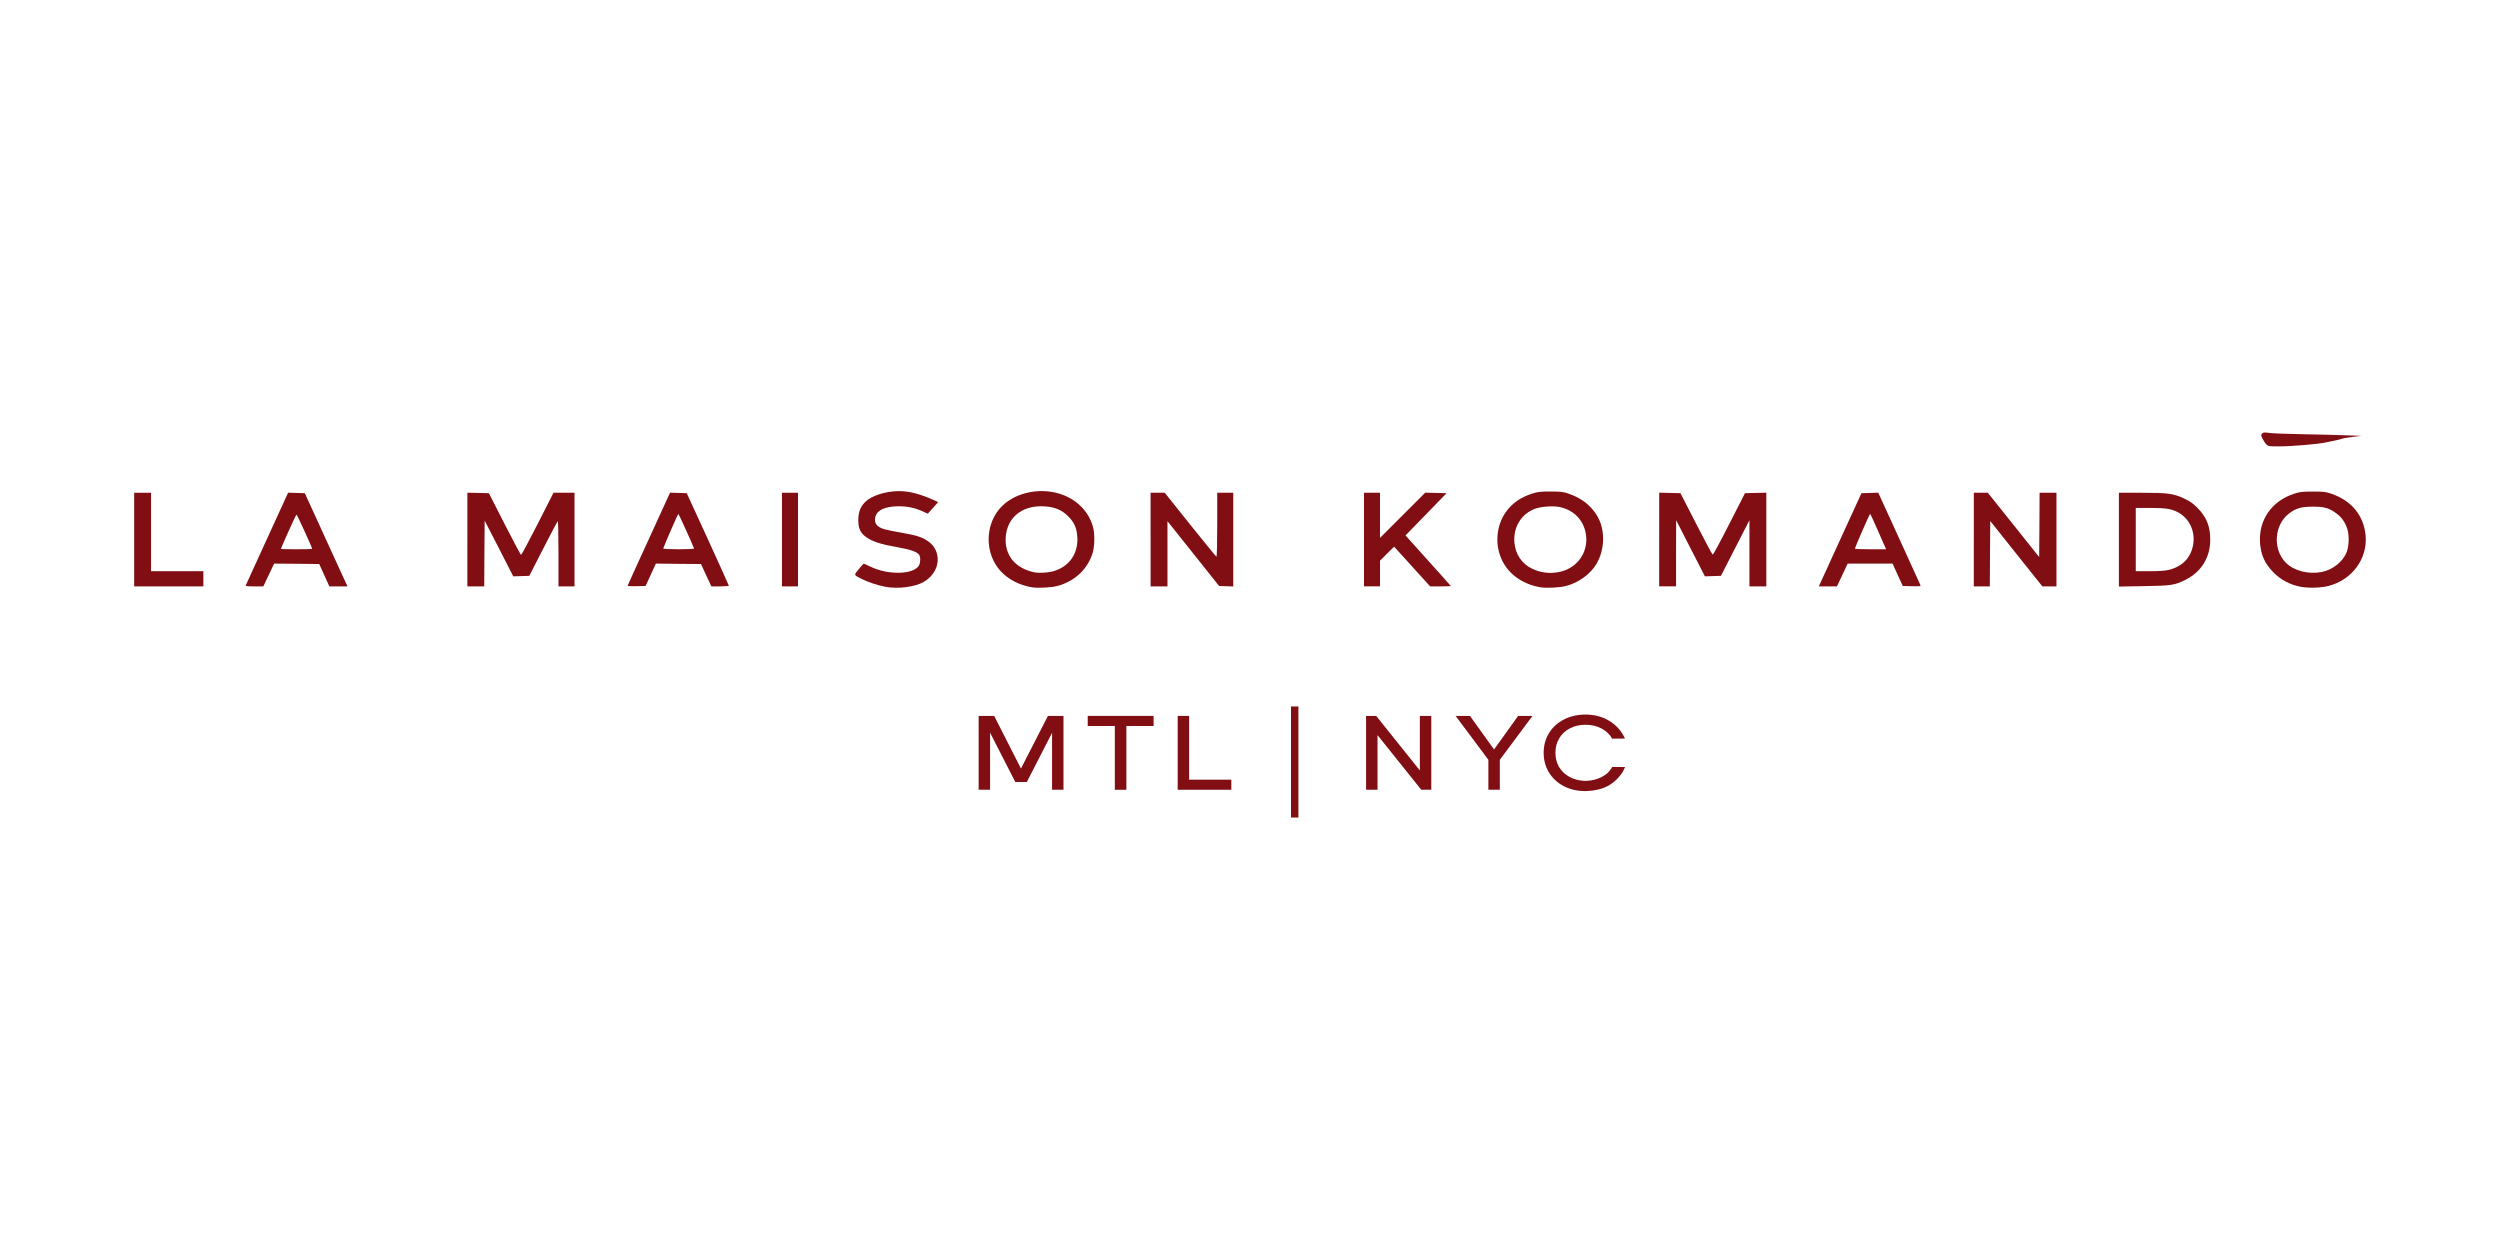 <?xml version="1.0" encoding="UTF-8"?>
<svg xmlns="http://www.w3.org/2000/svg" id="Layer_1" version="1.1" viewBox="0 0 1600 800">
  <defs>
    <style>
      .st0 {
        fill: #800e13;
      }
    </style>
  </defs>
  <g id="LOGO_RED">
    <g id="LA_MAISON_KO_MIDDLE">
      <g>
        <path class="st0" d="M566.71,375.56c-5.29-1.03-11.34-3.02-15.39-5.13-5.07-2.59-4.97-2.16-1.73-6.15,1.57-1.94,3.02-3.56,3.18-3.56s2,.81,4.1,1.84c11.61,5.72,28.23,5.24,31.36-.86.97-1.89.97-5.29-.05-6.69-1.19-1.78-5.45-3.29-12.47-4.53-11.98-2.11-17.38-3.78-21.65-6.96-3.45-2.54-4.75-5.34-4.75-10.58s1.3-8.53,4.43-11.71c3.89-3.94,13.01-6.91,21.54-6.91,6.64,0,13.17,1.67,22.02,5.61l3.13,1.4-3.29,3.72-3.35,3.72-3.45-1.57c-4.91-2.21-9.45-3.18-15.17-3.18-8.31,0-13.6,2.27-14.85,6.42-1.24,4.16.7,6.91,5.88,8.31,1.67.49,6.59,1.51,10.9,2.21,8.96,1.51,13.01,2.81,16.41,5.13,3.35,2.32,5.02,4.53,6.05,7.99,2,6.91-1.35,14.25-8.42,18.35-5.51,3.24-16.41,4.64-24.45,3.13h.02,0Z"></path>
        <path class="st0" d="M660.53,375.88c-10.85-1.78-19.81-7.77-24.24-16.19-5.24-9.93-4.64-22.29,1.51-31.53,5.72-8.64,16.79-13.87,29.04-13.87,16.19.05,29.53,9.72,32.88,23.75.97,4.1.81,11.55-.32,15.44-3.02,10.53-11.5,18.57-22.67,21.54-3.89,1.03-12.42,1.46-16.19.86h-.01ZM673.16,365.84c11.34-2.7,17.76-12.25,16.14-24.13-.59-4.48-2.05-7.5-5.24-10.85-4.53-4.8-9.77-6.8-17.71-6.86-12.96,0-21.86,7.67-22.67,19.7-.86,11.66,6.05,20.08,18.46,22.62,2.48.49,7.77.27,11.01-.49h0Z"></path>
        <path class="st0" d="M986.04,375.88c-11.12-1.84-20.08-7.99-24.51-16.84-5.02-9.99-4.1-22.46,2.27-31.42,4.05-5.67,9.55-9.45,17.11-11.82,3.45-1.08,5.18-1.24,11.61-1.24,6.86.05,7.99.16,11.88,1.57,7.67,2.65,13.55,7.23,17.49,13.55,5.56,8.8,5.45,21.75-.22,31.31-3.78,6.42-11.5,12.04-19.43,14.04-3.89,1.03-12.47,1.46-16.19.86h-.01ZM997.65,366.11c11.71-2.21,19.16-12.69,17.33-24.24-1.46-9.02-7.67-15.44-16.84-17.38-4.1-.86-11.93-.32-15.76,1.13-8.8,3.35-13.93,11.66-13.17,21.49.59,7.56,4.8,13.82,11.44,16.9,5.34,2.54,11.07,3.24,17,2.11h0Z"></path>
        <path class="st0" d="M1472.48,375.56c-6.75-1.3-12.63-4.37-17.27-9.02-5.72-5.72-8.26-11.28-8.8-19.33-.92-14.41,7.45-26.45,21.59-31.15,3.99-1.3,5.18-1.46,12.25-1.46s8.15.11,12.15,1.51c12.69,4.43,20.41,13.93,21.59,26.56,1.35,14.85-8.64,28.45-23.75,32.34-4.8,1.24-12.74,1.46-17.76.54h0ZM1485.71,366.11c7.18-1.35,13.77-6.59,16.19-12.85,1.62-4.32,1.67-11.61.05-15.71-1.62-4.16-3.67-6.86-7.02-9.23-4.53-3.29-7.4-4.05-14.95-4.05-7.5.05-10.85,1.08-15.28,4.59-9.34,7.34-10.15,22.89-1.73,31.31,5.13,5.13,14.25,7.5,22.73,5.94h.01Z"></path>
        <path class="st0" d="M85.88,345.33v-29.96h10.8v50.2h33.47v9.72h-44.27v-29.96h0Z"></path>
        <path class="st0" d="M157.3,374.59c.16-.43,6.32-13.87,13.71-30.01l13.39-29.26,5.34.16,5.34.16,11.23,24.56c6.21,13.5,12.36,26.94,13.66,29.85l2.43,5.24h-11.61l-3.24-7.13-3.24-7.18-14.41-.16-14.47-.11-3.45,7.29-3.45,7.29h-5.72c-4.59,0-5.72-.16-5.51-.7h0ZM199.79,351.32c0-.92-9.61-21.97-10.04-21.97-.38.05-9.93,21.16-9.93,22.02,0,.05,4.48.16,9.99.16s9.99-.11,9.99-.22h-.01Z"></path>
        <path class="st0" d="M299.12,345.33v-30.01l6.91.16,6.86.16,10.04,19.7c5.51,10.8,10.26,19.7,10.53,19.81.27.05,5.07-8.85,10.63-19.81l10.15-19.97h13.44v59.92h-10.26v-21.16c0-13.01-.22-20.95-.49-20.62-.27.27-4.48,8.26-9.34,17.76l-8.85,17.27-5.13.16-5.13.16-9.12-17.87-9.18-17.81-.16,21.05-.11,21.05h-10.8v-29.96h0Z"></path>
        <path class="st0" d="M401.68,374.91c0-.22,6.1-13.71,13.6-29.96l13.55-29.64,5.34.16,5.34.16,13.5,29.42c7.4,16.14,13.44,29.58,13.44,29.8s-2.54.43-5.61.43h-5.56l-3.35-7.13-3.29-7.18-14.41-.11-14.47-.16-3.29,7.18-3.29,7.13-5.78.16c-3.13.05-5.72-.05-5.72-.27h0ZM444.22,351.05c-1.3-3.4-9.82-22.19-10.09-22.19s-8.69,19.38-9.66,22.13c-.11.32,3.67.54,9.88.54,5.56,0,9.99-.22,9.88-.49h-.01Z"></path>
        <path class="st0" d="M500.47,345.33v-29.96h10.26v59.92h-10.26v-29.96Z"></path>
        <path class="st0" d="M736.37,345.33v-29.96h9.07l16.3,20.41c8.96,11.17,16.52,20.46,16.79,20.51.27.11.49-8.15.49-20.35v-20.57h10.26v59.97l-4.53-.16-4.53-.16-16.52-20.73-16.52-20.73v41.73h-10.8v-29.96h0Z"></path>
        <path class="st0" d="M872.95,345.33v-29.96h10.26v28.88l14.47-14.47,14.47-14.47,6.8.16,6.86.16-13.17,13.55-13.12,13.5,14.52,16.14c7.99,8.85,14.52,16.19,14.52,16.3,0,.05-2.97.16-6.64.16h-6.64l-11.55-12.74-11.5-12.69-4.53,4.48-4.48,4.48v16.46h-10.26v-29.96h0v.02h0Z"></path>
        <path class="st0" d="M1061.89,345.33v-30.01l6.8.16,6.8.16,10.09,19.65c5.51,10.8,10.26,19.65,10.58,19.7.27.05,5.07-8.8,10.58-19.65l10.04-19.7,6.86-.16,6.8-.16v59.97h-10.8v-42.38l-9.12,17.81-9.12,17.81-5.13.16-5.13.16-9.23-17.98-9.18-17.98-.05,21.22v21.16h-10.8v-29.96h0v.02h.01Z"></path>
        <path class="st0" d="M1170.5,361.14c3.56-7.83,9.72-21.22,13.66-29.85l7.18-15.65,5.4-.16,5.34-.16,13.28,29.04c7.29,15.98,13.44,29.47,13.66,30.01.32.86-.05.92-5.45.81l-5.78-.16-3.29-7.13-3.24-7.18h-28.77l-3.4,7.29-3.45,7.29h-11.61l6.48-14.14h-.01ZM1205.86,348.73c-.7-1.57-2.92-6.69-4.97-11.34-2.05-4.7-3.89-8.53-4.05-8.53-.27,0-9.72,21.59-9.72,22.29,0,.22,4.48.38,9.99.38h9.99l-1.24-2.81h0Z"></path>
        <path class="st0" d="M1263.24,345.33v-29.96h8.96l16.46,20.57,16.41,20.57.16-20.57.11-20.57h10.8v59.92h-9.02l-16.68-20.89-16.68-20.95-.16,20.95-.11,20.89h-10.26v-29.96h.01Z"></path>
        <path class="st0" d="M1356.09,345.38v-30.01h14.58c16.9,0,20.46.49,27.48,3.83,3.4,1.57,5.4,3.02,8.15,5.78,5.88,5.88,8.31,11.93,8.26,20.62-.11,11.44-5.83,20.57-16.09,25.59-6.69,3.35-9.02,3.67-26.56,3.94l-15.82.27v-30.01h0ZM1387.89,364.76c8.75-2.11,14.25-7.72,15.71-16.14,1.46-8.31-2.16-16.41-9.18-20.46-4.26-2.43-7.94-3.08-18.19-3.08h-9.34v40.49h8.8c5.88,0,9.88-.27,12.2-.81h0Z"></path>
        <path class="st0" d="M1450.4,284.33c-.76-.76-1.84-2.43-2.43-3.67-1.03-2.11-1.03-2.32-.22-3.18.81-.81,1.4-.86,4.7-.38,2.11.27,11.93.65,21.86.81s22.35.49,27.53.7l9.45.32-5.67.7c-3.13.38-6.15.92-6.75,1.13-.59.27-2.27.7-3.78,1.03-1.46.27-4.37.92-6.48,1.35-5.07,1.13-21.81,2.54-30.12,2.54-6.48,0-6.75-.05-8.1-1.35h.01Z"></path>
      </g>
      <g>
        <path class="st0" d="M673.32,505.45v-36.47l-16.14,31.49h-7.39l-16.14-31.56v36.54h-7.32v-47.27h9.95l17.13,33.7,17.27-33.7h9.95v47.27h-7.32.01Z"></path>
        <path class="st0" d="M720.88,464.64v40.81h-7.39v-40.81h-17.35v-6.47h42.16v6.47h-17.42Z"></path>
        <path class="st0" d="M788.06,505.45h-34.34v-47.27h7.32v40.81h27.01v6.47h.01Z"></path>
        <path class="st0" d="M830.99,452.13v71.09h-4.76v-71.09h4.76Z"></path>
        <path class="st0" d="M916.02,505.45h-6.4l-28.01-34.98v34.98h-7.32v-47.27h6.47l27.94,34.9v-34.9h7.32v47.27h0Z"></path>
        <path class="st0" d="M959.88,505.45h-7.32v-19.19l-20.97-28.08h9.17l15.43,21.47,15.43-21.47h9.17l-20.9,28.08v19.19h0Z"></path>
        <path class="st0" d="M1040.06,490.94l-1.56,3.2c-2.75,4.08-6,7.07-9.74,8.99-3.74,1.92-8.2,2.97-13.37,3.16h-1.21c-5.02-.05-9.53-1.12-13.51-3.23-3.98-2.11-7.1-5.01-9.35-8.71-2.25-3.7-3.38-7.89-3.38-12.58s1.16-8.97,3.48-12.69,5.52-6.61,9.6-8.67c4.08-2.06,8.67-3.09,13.79-3.09,5.73,0,10.83,1.38,15.28,4.12,4.45,2.75,7.75,6.49,9.88,11.23l-8.18.07c-1.61-2.8-3.91-4.98-6.9-6.54s-6.35-2.35-10.09-2.35-7.09.76-10.02,2.27c-2.94,1.52-5.23,3.64-6.86,6.36-1.63,2.72-2.45,5.82-2.45,9.28s.78,6.4,2.35,9.24h.07c1.56,2.61,3.77,4.68,6.61,6.22,2.84,1.54,6.02,2.38,9.53,2.52h1.21c3.46-.09,6.72-.9,9.77-2.42,3.06-1.52,5.32-3.67,6.79-6.47l8.25.07v.02h.01Z"></path>
      </g>
    </g>
  </g>
</svg>
